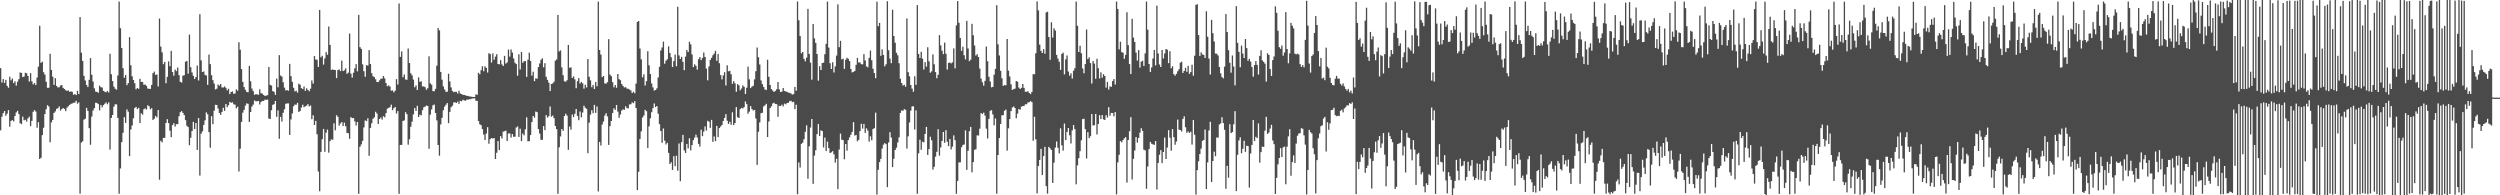 <svg xmlns="http://www.w3.org/2000/svg" width="1920" height="150"><path d="M0 52.328h1v47.779H0zM1 63.356h1v26.244H1zM2 60.707h1v26.184H2zM3 63.672h1v21.604H3zM4 61.353h1v27.526H4zM5 65.928h1v21.393H5zM6 67.386h1v17.217H6zM7 58.879h1v38.379H7zM8 61.719h1v31.180H8zM9 60.293h1v31.930H9zM10 63.801h1v29.425H10zM11 62.398h1v26.701H11zM12 65.673h1v20.684H12zM13 62.740h1v22.399H13zM14 60.778h1v26.841H14zM15 55.681h1v38.923H15zM16 55.960h1v39.390H16zM17 59.203h1v30.404H17zM18 58.752h1v33.621H18zM19 55.846h1v36.128H19zM20 56.303h1v37.078H20zM21 58.381h1v32.477H21zM22 62.603h1v27.013H22zM23 56.164h1v40.692H23zM24 62.481h1v30.323H24zM25 64.819h1v21.051H25zM26 63.816h1v20.749H26zM27 65.333h1v20.322H27zM28 59.536h1v38.572H28zM29 51.189h1v42.657H29zM30 19.746h1v102.348H30zM31 48.290h1v72.904H31zM32 47.383h1v56.413H32zM33 55.517h1v42.564H33zM34 57.366h1v30.216H34zM35 62.764h1v21.093H35zM36 67.412h1v13.386H36zM37 67.359h1v14.395H37zM38 41.317h1v67.927H38zM39 53.689h1v40.336H39zM40 58.886h1v33.220H40zM41 65.177h1v21.578H41zM42 60.034h1v25.539H42zM43 65.952h1v17.661H43zM44 67.196h1v15.919H44zM45 66.962h1v14.791H45zM46 65.692h1v19.271H46zM47 65.329h1v18.442H47zM48 67.485h1v15.475H48zM49 68.356h1v15.311H49zM50 69.313h1v16.046H50zM51 69.739h1v12.920H51zM52 69.519h1v12.089H52zM53 70.481h1v10.093H53zM54 70.196h1v9.590H54zM55 70.479h1v8.997H55zM56 72.771h1v6.121H56zM57 72.219h1v6.641H57zM58 73.004h1v4.418H58zM59 69.758h1v9.860H59zM60 72.237h1v6.424H60zM61 13.101h1v135.634H61zM62 40.464h1v69.015H62zM63 46.774h1v61.723H63zM64 58.257h1v33.627H64zM65 61.775h1v29.431H65zM66 65.214h1v17.611H66zM67 66.880h1v18.339H67zM68 61.289h1v37.139H68zM69 44.633h1v66.540H69zM70 57.454h1v32.083H70zM71 62.631h1v22.235H71zM72 67.858h1v15.183H72zM73 70.367h1v8.558H73zM74 70.548h1v8.511H74zM75 71.232h1v8.711H75zM76 65.762h1v19.019H76zM77 66.917h1v13.714H77zM78 67.323h1v15.133H78zM79 69.797h1v10.957H79zM80 70.453h1v9.212H80zM81 70.853h1v7.776H81zM82 69.864h1v10.191H82zM83 71.019h1v7.648H83zM84 41.288h1v73.618H84zM85 57.034h1v33.554H85zM86 62.237h1v26.075H86zM87 66.574h1v15.372H87zM88 68.153h1v11.929H88zM89 68.844h1v11.328H89zM90 57.940h1v32.596H90zM91 1.228h1v147.575H91zM92 21.676h1v107.695H92zM93 36.819h1v72.396H93zM94 52.356h1v49.635H94zM95 59.686h1v30.262H95zM96 57.640h1v36.793H96zM97 65.458h1v18.581H97zM98 63.859h1v21.927H98zM99 28.523h1v91.366H99zM100 50.115h1v49.356H100zM101 58.559h1v37.786H101zM102 61.508h1v29.321H102zM103 63.917h1v19.034H103zM104 68.577h1v13.515H104zM105 67.603h1v16.152H105zM106 68.249h1v14.575H106zM107 60.562h1v33.958H107zM108 62.851h1v24.119H108zM109 63.012h1v25.062H109zM110 65.091h1v18.806H110zM111 64.922h1v18.317H111zM112 65.932h1v18.188H112zM113 67.937h1v12.917H113zM114 68.247h1v13.403H114zM115 68.227h1v15.759H115zM116 65.250h1v17.854H116zM117 56.209h1v35.883H117zM118 55.007h1v36.123H118zM119 57.541h1v31.431H119zM120 57.180h1v32.994H120zM121 66.384h1v18.146H121zM122 14.224h1v123.795H122zM123 35.792h1v72.343H123zM124 40.166h1v69.175H124zM125 49.294h1v56.602H125zM126 47.527h1v58.359H126zM127 63.970h1v30.419H127zM128 59.040h1v32.519H128zM129 47.156h1v47.350H129zM130 50.863h1v49.481H130zM131 39.049h1v66.273H131zM132 55.316h1v40.777H132zM133 58.130h1v36.481H133zM134 53.444h1v43.783H134zM135 54.644h1v40.763H135zM136 51.876h1v43.442H136zM137 57.716h1v31.539H137zM138 62.843h1v23.314H138zM139 63.447h1v21.884H139zM140 58.155h1v28.526H140zM141 57.760h1v30.614H141zM142 47.418h1v44.849H142zM143 46.862h1v49.709H143zM144 56.592h1v41.002H144zM145 26.563h1v84.935H145zM146 51.656h1v54.099H146zM147 55.641h1v44.997H147zM148 58.216h1v35.389H148zM149 60.645h1v38.413H149zM150 59.131h1v35.312H150zM151 50.362h1v64.807H151zM152 61.818h1v28.842H152zM153 10.927h1v123.946H153zM154 46.389h1v56.266H154zM155 55.360h1v45.566H155zM156 54.829h1v41.047H156zM157 57.501h1v34.892H157zM158 58.013h1v28.284H158zM159 65.163h1v22.618H159zM160 41.945h1v59.550H160zM161 49.272h1v64.170H161zM162 57.728h1v31.487H162zM163 61.567h1v33.834H163zM164 64.160h1v20.893H164zM165 68.678h1v11.815H165zM166 68.096h1v12.531H166zM167 64.992h1v18.358H167zM168 65.811h1v20.902H168zM169 64.494h1v23.711H169zM170 67.105h1v18.851H170zM171 67.238h1v15.560H171zM172 66.411h1v18.747H172zM173 67.422h1v12.431H173zM174 69.366h1v12.960H174zM175 68.216h1v12.599H175zM176 72.236h1v6.000H176zM177 70.656h1v8.306H177zM178 70.203h1v8.342H178zM179 72.001h1v8.093H179zM180 71.853h1v8.556H180zM181 68.661h1v14.533H181zM182 69.675h1v12.316H182zM183 32.464h1v99.233H183zM184 38.212h1v75.979H184zM185 53.038h1v40.603H185zM186 62.899h1v23.637H186zM187 66.882h1v17.477H187zM188 68.986h1v12.108H188zM189 70.621h1v8.724H189zM190 70.808h1v8.977H190zM191 50.641h1v43.027H191zM192 62.390h1v23.634H192zM193 68.010h1v13.875H193zM194 70.013h1v10.297H194zM195 72.861h1v4.295H195zM196 72.296h1v5.517H196zM197 72.486h1v5.296H197zM198 72.813h1v4.766H198zM199 68.593h1v11.706H199zM200 71.562h1v6.812H200zM201 71.931h1v5.568H201zM202 72.931h1v4.632H202zM203 73.667h1v2.815H203zM204 73.426h1v3.255H204zM205 73.056h1v3.462H205zM206 51.442h1v39.617H206zM207 65.179h1v26.229H207zM208 65.683h1v18.999H208zM209 69.968h1v10.592H209zM210 70.501h1v9.499H210zM211 72.874h1v4.719H211zM212 60.346h1v29.364H212zM213 67.007h1v17.767H213zM214 42.317h1v64.292H214zM215 58.030h1v31.728H215zM216 58.764h1v34.585H216zM217 63.164h1v23.446H217zM218 67.272h1v16.652H218zM219 69.452h1v10.259H219zM220 69.165h1v10.256H220zM221 69.676h1v9.722H221zM222 49.067h1v54.553H222zM223 58.486h1v33.265H223zM224 62.834h1v24.294H224zM225 67.385h1v14.202H225zM226 70.184h1v10.163H226zM227 69.661h1v10.764H227zM228 71.098h1v7.889H228zM229 64.250h1v21.703H229zM230 65.096h1v20.179H230zM231 67.703h1v14.924H231zM232 68.428h1v12.027H232zM233 66.380h1v15.969H233zM234 69.764h1v11.897H234zM235 67.849h1v13.299H235zM236 69.071h1v10.906H236zM237 70.076h1v11.638H237zM238 68.094h1v12.927H238zM239 61.806h1v29.725H239zM240 64.222h1v24.286H240zM241 43.071h1v52.921H241zM242 45.734h1v47.104H242zM243 45.853h1v57.263H243zM244 51.394h1v80.336H244zM245 7.623h1v139.286H245zM246 44.025h1v72.666H246zM247 42.871h1v64.050H247zM248 49.623h1v49.417H248zM249 44.869h1v71.726H249zM250 40.043h1v61.849H250zM251 42.094h1v57.453H251zM252 20.389h1v96.876H252zM253 34.486h1v73.925H253zM254 53.728h1v53.265H254zM255 53.309h1v54.008H255zM256 53.724h1v40.999H256zM257 53.758h1v46.356H257zM258 59.979h1v28.541H258zM259 53.793h1v35.898H259zM260 53.296h1v43.192H260zM261 54.638h1v40.161H261zM262 46.547h1v47.207H262zM263 54.556h1v42.190H263zM264 53.985h1v40.208H264zM265 52.483h1v44.483H265zM266 56.660h1v45.381H266zM267 55.748h1v46.612H267zM268 25.755h1v80.797H268zM269 56.527h1v33.447H269zM270 59.573h1v31.267H270zM271 55.877h1v34.749H271zM272 52.517h1v40.654H272zM273 49.266h1v47.099H273zM274 54.766h1v38.906H274zM275 11.413h1v137.441H275zM276 36.264h1v76.485H276zM277 37.533h1v73.381H277zM278 49.409h1v58.754H278zM279 54.688h1v43.186H279zM280 58.980h1v33.473H280zM281 50.004h1v43.035H281zM282 50.375h1v40.428H282zM283 38.486h1v81.180H283zM284 49.089h1v49.169H284zM285 56.231h1v38.466H285zM286 58.562h1v32.679H286zM287 59.226h1v30.910H287zM288 60.881h1v24.941H288zM289 62.954h1v24.218H289zM290 63.042h1v32.135H290zM291 61.687h1v29.692H291zM292 60.473h1v29.780H292zM293 60.380h1v31.506H293zM294 58.372h1v30.942H294zM295 60.235h1v29.869H295zM296 63.802h1v23.091H296zM297 66.228h1v17.228H297zM298 65.572h1v17.270H298zM299 66.384h1v15.957H299zM300 69.633h1v10.755H300zM301 69.441h1v15.142H301zM302 70.917h1v12.191H302zM303 69.617h1v12.518H303zM304 60.779h1v26.436H304zM305 64.914h1v20.399H305zM306 2.642h1v146.234H306zM307 43.696h1v67.687H307zM308 39.487h1v71.751H308zM309 59.332h1v33.580H309zM310 57.223h1v35.174H310zM311 61.038h1v25.148H311zM312 61.307h1v26.374H312zM313 37.264h1v73.855H313zM314 48.371h1v58.570H314zM315 56.286h1v41.064H315zM316 57.857h1v35.560H316zM317 61.099h1v26.736H317zM318 67.005h1v15.988H318zM319 65.584h1v19.592H319zM320 69.133h1v12.136H320zM321 59.488h1v30.394H321zM322 62.801h1v25.283H322zM323 62.470h1v26.156H323zM324 66.416h1v18.257H324zM325 66.370h1v16.082H325zM326 66.961h1v14.939H326zM327 68.955h1v12.106H327zM328 67.782h1v13.554H328zM329 43.281h1v70.960H329zM330 64.059h1v23.997H330zM331 65.023h1v19.027H331zM332 69.917h1v10.972H332zM333 70.106h1v10.201H333zM334 68.273h1v18.487H334zM335 50.426h1v42.048H335zM336 21.565h1v89.774H336zM337 23.324h1v96.263H337zM338 55.221h1v40.307H338zM339 61.161h1v29.335H339zM340 66.362h1v18.303H340zM341 68.709h1v13.228H341zM342 70.429h1v9.987H342zM343 70.460h1v8.705H343zM344 56.618h1v37.942H344zM345 62.578h1v23.351H345zM346 67.131h1v15.183H346zM347 69.834h1v11.368H347zM348 70.793h1v7.879H348zM349 70.456h1v8.066H349zM350 70.525h1v8.569H350zM351 71.829h1v6.212H351zM352 69.675h1v10.101H352zM353 71.796h1v5.618H353zM354 72.234h1v5.616H354zM355 72.817h1v3.789H355zM356 72.975h1v4.144H356zM357 73.157h1v4.221H357zM358 73.658h1v2.901H358zM359 73.648h1v2.899H359zM360 74.096h1v2.039H360zM361 74.154h1v2.037H361zM362 74.351h1v1.347H362zM363 74.478h1v1.168H363zM364 74.466h1v1.000H364zM365 72.454h1v4.896H365zM366 72.792h1v4.663H366zM367 55.933h1v37.005H367zM368 57.031h1v38.477H368zM369 53.840h1v42.326H369zM370 50.887h1v48.309H370zM371 54.680h1v48.633H371zM372 50.934h1v56.510H372zM373 52.146h1v50.410H373zM374 55.688h1v42.009H374zM375 40.845h1v69.543H375zM376 41.592h1v65.315H376zM377 48.024h1v58.025H377zM378 41.026h1v65.355H378zM379 45.859h1v60.172H379zM380 43.450h1v78.647H380zM381 41.637h1v75.665H381zM382 49.175h1v59.170H382zM383 49.394h1v65.874H383zM384 46.207h1v58.367H384zM385 49.469h1v56.895H385zM386 50.699h1v50.421H386zM387 42.921h1v57.846H387zM388 48.827h1v51.497H388zM389 47.922h1v60.383H389zM390 38.106h1v64.444H390zM391 43.476h1v58.985H391zM392 38.006h1v67.593H392zM393 40.384h1v62.585H393zM394 44.904h1v60.114H394zM395 48.180h1v56.847H395zM396 49.189h1v48.775H396zM397 58.114h1v38.995H397zM398 41.673h1v63.493H398zM399 53.374h1v45.432H399zM400 39.894h1v68.482H400zM401 48.223h1v54.363H401zM402 47.014h1v56.935H402zM403 46.951h1v52.400H403zM404 59.015h1v31.081H404zM405 45.805h1v62.796H405zM406 40.469h1v67.906H406zM407 46.776h1v56.953H407zM408 58.037h1v35.697H408zM409 55.022h1v34.002H409zM410 62.306h1v28.077H410zM411 60.171h1v25.479H411zM412 60.404h1v25.713H412zM413 51.525h1v47.604H413zM414 48.737h1v53.883H414zM415 45.906h1v61.446H415zM416 44.757h1v62.597H416zM417 51.702h1v45.093H417zM418 48.518h1v51.423H418zM419 58.971h1v29.376H419zM420 61.331h1v28.992H420zM421 63.531h1v25.731H421zM422 69.948h1v11.816H422zM423 64.455h1v25.143H423zM424 64.045h1v24.753H424zM425 62.749h1v28.002H425zM426 46.661h1v50.031H426zM427 45.680h1v53.508H427zM428 11.473h1v137.382H428zM429 39.466h1v73.668H429zM430 38.708h1v66.110H430zM431 51.763h1v47.359H431zM432 57.740h1v42.752H432zM433 62.403h1v26.709H433zM434 62.788h1v24.574H434zM435 61.619h1v27.145H435zM436 34.492h1v80.545H436zM437 52.074h1v45.078H437zM438 51.706h1v47.884H438zM439 59.875h1v28.109H439zM440 58.695h1v31.284H440zM441 60.943h1v26.436H441zM442 67.754h1v15.937H442zM443 62.345h1v26.713H443zM444 59.985h1v32.353H444zM445 64.151h1v21.451H445zM446 62.855h1v27.274H446zM447 64.022h1v22.424H447zM448 68.119h1v13.040H448zM449 65.054h1v17.665H449zM450 67.184h1v16.429H450zM451 45.385h1v72.285H451zM452 58.929h1v35.271H452zM453 61.677h1v26.369H453zM454 66.945h1v17.718H454zM455 65.173h1v21.741H455zM456 68.358h1v12.161H456zM457 62.969h1v23.692H457zM458 66.246h1v15.504H458zM459 1.237h1v145.786H459zM460 38.399h1v70.581H460zM461 41.946h1v69.801H461zM462 59.216h1v36.406H462zM463 58.361h1v35.002H463zM464 64.064h1v24.658H464zM465 64.260h1v22.672H465zM466 63.084h1v26.325H466zM467 30.053h1v81.263H467zM468 57.284h1v39.614H468zM469 58.544h1v34.395H469zM470 63.084h1v23.733H470zM471 67.048h1v16.168H471zM472 65.263h1v19.105H472zM473 67.401h1v13.240H473zM474 56.835h1v28.885H474zM475 60.769h1v29.762H475zM476 61.593h1v26.354H476zM477 64.509h1v20.359H477zM478 66.007h1v17.972H478zM479 67.148h1v17.194H479zM480 66.940h1v14.717H480zM481 67.988h1v15.052H481zM482 68.193h1v15.015H482zM483 68.741h1v11.483H483zM484 69.455h1v10.619H484zM485 71.488h1v7.100H485zM486 70.396h1v8.853H486zM487 71.640h1v6.055H487zM488 64.183h1v18.818H488zM489 16.796h1v129.190H489zM490 16.131h1v115.832H490zM491 37.217h1v69.552H491zM492 45.608h1v55.322H492zM493 59.392h1v30.852H493zM494 57.087h1v31.661H494zM495 65.707h1v18.673H495zM496 62.339h1v23.048H496zM497 39.353h1v74.268H497zM498 50.150h1v46.888H498zM499 56.869h1v33.997H499zM500 64.030h1v22.187H500zM501 67.144h1v15.972H501zM502 69.598h1v9.861H502zM503 69.111h1v13.155H503zM504 67.841h1v13.579H504zM505 59.475h1v27.894H505zM506 51.356h1v44.031H506zM507 38.779h1v61.863H507zM508 36.463h1v73.196H508zM509 31.937h1v66.720H509zM510 48.964h1v59.093H510zM511 46.591h1v64.380H511zM512 45.527h1v64.148H512zM513 35.570h1v81.825H513zM514 40.738h1v85.280H514zM515 44.048h1v80.616H515zM516 51.478h1v79.038H516zM517 46.935h1v72.999H517zM518 41.919h1v85.743H518zM519 50.870h1v68.731H519zM520 5.169h1v125.919H520zM521 42.521h1v67.667H521zM522 45.255h1v93.881H522zM523 43.623h1v65.567H523zM524 47.454h1v56.104H524zM525 53.918h1v61.561H525zM526 43.492h1v73.949H526zM527 38.451h1v72.087H527zM528 40.011h1v73.966H528zM529 32.024h1v74.144H529zM530 34.055h1v81.441H530zM531 41.837h1v69.595H531zM532 51.548h1v56.075H532zM533 49.409h1v56.281H533zM534 50.519h1v52.886H534zM535 53.449h1v52.136H535zM536 45.464h1v65.001H536zM537 43.824h1v68.751H537zM538 46.189h1v53.444H538zM539 44.584h1v59.989H539zM540 40.361h1v60.755H540zM541 43.747h1v53.367H541zM542 52.687h1v47.587H542zM543 61.714h1v31.043H543zM544 51.062h1v42.436H544zM545 46.027h1v52.152H545zM546 44.451h1v47.598H546zM547 42.449h1v66.514H547zM548 41.094h1v63.692H548zM549 38.996h1v69.387H549zM550 46.680h1v49.972H550zM551 41.498h1v63.796H551zM552 48.522h1v49.811H552zM553 57.692h1v39.464H553zM554 60.985h1v34.959H554zM555 57.891h1v34.987H555zM556 55.449h1v35.129H556zM557 65.615h1v22.077H557zM558 50.123h1v42.619H558zM559 54.762h1v40.402H559zM560 54.367h1v39.157H560zM561 57.055h1v38.804H561zM562 64.371h1v21.889H562zM563 62.324h1v33.757H563zM564 63.974h1v30.494H564zM565 70.466h1v11.830H565zM566 64.610h1v25.400H566zM567 65.537h1v25.074H567zM568 69.391h1v14.455H568zM569 67.980h1v14.879H569zM570 65.598h1v17.683H570zM571 66.664h1v15.622H571zM572 72.175h1v5.730H572zM573 67.381h1v12.599H573zM574 51.171h1v36.188H574zM575 60.932h1v24.783H575zM576 67.620h1v13.902H576zM577 66.508h1v17.276H577zM578 65.874h1v19.013H578zM579 60.923h1v23.511H579zM580 54.697h1v36.335H580zM581 36.521h1v90.094H581zM582 43.918h1v57.293H582zM583 49.531h1v44.474H583zM584 61.770h1v25.190H584zM585 64.558h1v22.079H585zM586 66.733h1v15.056H586zM587 68.657h1v12.225H587zM588 69.189h1v10.505H588zM589 45.892h1v59.331H589zM590 59.001h1v34.316H590zM591 65.300h1v17.703H591zM592 68.424h1v13.180H592zM593 69.638h1v9.806H593zM594 70.586h1v8.314H594zM595 69.784h1v10.082H595zM596 68.577h1v11.394H596zM597 62.987h1v26.703H597zM598 68.595h1v12.663H598zM599 70.638h1v10.818H599zM600 70.279h1v10.089H600zM601 67.598h1v14.043H601zM602 69.814h1v9.765H602zM603 70.249h1v9.882H603zM604 70.531h1v8.593H604zM605 71.188h1v7.755H605zM606 71.316h1v6.338H606zM607 71.845h1v5.585H607zM608 72.652h1v5.858H608zM609 72.298h1v5.887H609zM610 66.773h1v17.065H610zM611 69.700h1v10.711H611zM612 1.120h1v148.067H612zM613 15.557h1v109.226H613zM614 27.720h1v100.923H614zM615 40.974h1v69.527H615zM616 39.911h1v69.646H616zM617 45.201h1v61.689H617zM618 47.095h1v54.127H618zM619 44.301h1v52.022H619zM620 6.791h1v130.493H620zM621 41.403h1v70.968H621zM622 48.102h1v49.825H622zM623 61.167h1v30.216H623zM624 18.367h1v122.831H624zM625 29.511h1v89.976H625zM626 32.917h1v82.470H626zM627 41.479h1v61.524H627zM628 61.937h1v33.234H628zM629 50.853h1v53.634H629zM630 53.757h1v46.386H630zM631 48.392h1v52.290H631zM632 48.095h1v65.150H632zM633 41.639h1v64.031H633zM634 33.676h1v82.349H634zM635 1.222h1v107.577H635zM636 36.535h1v77.224H636zM637 48.549h1v68.951H637zM638 52.975h1v64.015H638zM639 47.839h1v68.212H639zM640 55.668h1v62.881H640zM641 51.000h1v73.884H641zM642 42.696h1v79.194H642zM643 3.389h1v141.872H643zM644 36.252h1v78.590H644zM645 31.348h1v71.277H645zM646 45.548h1v61.759H646zM647 45.050h1v62.556H647zM648 52.912h1v69.427H648zM649 45.862h1v64.723H649zM650 44.339h1v71.374H650zM651 45.184h1v62.407H651zM652 46.880h1v58.661H652zM653 52.939h1v50.555H653zM654 55.623h1v45.650H654zM655 55.213h1v38.584H655zM656 54.487h1v49.665H656zM657 49.767h1v53.851H657zM658 44.436h1v64.078H658zM659 47.970h1v59.431H659zM660 47.982h1v52.733H660zM661 49.298h1v45.790H661zM662 49.417h1v49.346H662zM663 41.566h1v53.578H663zM664 46.437h1v55.623H664zM665 51.000h1v47.621H665zM666 51.687h1v48.634H666zM667 44.458h1v64.363H667zM668 38.800h1v65.899H668zM669 46.211h1v61.536H669zM670 52.789h1v46.340H670zM671 56.136h1v42.267H671zM672 60.064h1v26.451H672zM673 1.275h1v148.141H673zM674 20.110h1v110.272H674zM675 17.623h1v106.882H675zM676 42.857h1v79.157H676zM677 37.932h1v76.181H677zM678 42.174h1v68.913H678zM679 50.937h1v58.933H679zM680 49.362h1v61.309H680zM681 0.980h1v142.756H681zM682 38.601h1v70.797H682zM683 44.996h1v56.522H683zM684 48.550h1v57.103H684zM685 7.501h1v120.866H685zM686 27.660h1v94.295H686zM687 32.823h1v82.361H687zM688 40.546h1v72.871H688zM689 42.447h1v66.962H689zM690 48.603h1v56.882H690zM691 60.446h1v26.296H691zM692 63.724h1v21.081H692zM693 65.685h1v19.453H693zM694 65.140h1v18.625H694zM695 66.636h1v17.694H695zM696 14.187h1v99.895H696zM697 55.432h1v49.256H697zM698 58.623h1v35.419H698zM699 65.257h1v19.734H699zM700 68.039h1v13.677H700zM701 70.453h1v11.204H701zM702 58.578h1v40.928H702zM703 65.104h1v19.677H703zM704 3.882h1v144.950H704zM705 41.418h1v76.412H705zM706 44.554h1v62.776H706zM707 39.758h1v75.235H707zM708 45.099h1v63.731H708zM709 53.375h1v55.987H709zM710 47.733h1v55.175H710zM711 51.184h1v46.294H711zM712 36.298h1v82.710H712zM713 47.102h1v67.385H713zM714 55.809h1v49.197H714zM715 54.828h1v52.874H715zM716 41.776h1v88.501H716zM717 49.338h1v78.761H717zM718 55.346h1v64.993H718zM719 60.093h1v56.470H719zM720 57.411h1v41.833H720zM721 26.966h1v92.541H721zM722 34.879h1v78.390H722zM723 38.891h1v69.343H723zM724 41.576h1v59.780H724zM725 32.696h1v76.996H725zM726 41.259h1v58.733H726zM727 53.409h1v55.434H727zM728 48.399h1v63.855H728zM729 47.955h1v58.749H729zM730 48.692h1v66.059H730zM731 47.893h1v64.716H731zM732 37.147h1v66.808H732zM733 52.480h1v55.188H733zM734 19.489h1v129.334H734zM735 0.837h1v138.131H735zM736 17.495h1v107.247H736zM737 29.154h1v95.529H737zM738 39.004h1v74.101H738zM739 35.854h1v75.548H739zM740 42.430h1v68.462H740zM741 45.612h1v54.529H741zM742 16.029h1v114.419H742zM743 37.197h1v78.569H743zM744 46.945h1v53.889H744zM745 45.815h1v51.658H745zM746 18.267h1v114.107H746zM747 27.060h1v97.385H747zM748 34.957h1v80.098H748zM749 42.659h1v71.935H749zM750 41.610h1v62.345H750zM751 43.764h1v60.312H751zM752 52.701h1v46.127H752zM753 60.378h1v26.445H753zM754 63.195h1v24.396H754zM755 65.776h1v20.712H755zM756 62.090h1v26.676H756zM757 35.741h1v63.085H757zM758 47.023h1v59.303H758zM759 58.916h1v32.362H759zM760 62.588h1v22.487H760zM761 67.048h1v17.511H761zM762 66.721h1v21.143H762zM763 57.336h1v38.957H763zM764 52.913h1v38.080H764zM765 3.993h1v144.776H765zM766 33.980h1v85.056H766zM767 42.614h1v63.432H767zM768 54.361h1v40.805H768zM769 60.124h1v28.387H769zM770 65.962h1v22.495H770zM771 65.308h1v19.801H771zM772 65.549h1v18.627H772zM773 29.967h1v85.741H773zM774 54.279h1v44.260H774zM775 58.726h1v32.742H775zM776 64.767h1v20.594H776zM777 69.063h1v13.533H777zM778 68.447h1v13.328H778zM779 68.050h1v14.916H779zM780 62.207h1v28.610H780zM781 62.765h1v24.490H781zM782 67.216h1v16.530H782zM783 68.328h1v15.959H783zM784 67.463h1v14.480H784zM785 64.512h1v17.003H785zM786 67.469h1v13.909H786zM787 70.485h1v9.603H787zM788 70.447h1v9.655H788zM789 70.047h1v8.659H789zM790 71.410h1v7.067H790zM791 72.218h1v5.435H791zM792 70.536h1v7.923H792zM793 56.981h1v51.094H793zM794 56.971h1v32.735H794zM795 40.906h1v66.173H795zM796 1.060h1v147.483H796zM797 7.971h1v119.519H797zM798 34.265h1v88.585H798zM799 39.077h1v75.257H799zM800 40.712h1v93.724H800zM801 37.753h1v82.135H801zM802 41.285h1v71.522H802zM803 9.523h1v133.410H803zM804 9.037h1v139.692H804zM805 28.387h1v84.405H805zM806 45.914h1v68.012H806zM807 17.114h1v98.081H807zM808 28.851h1v111.625H808zM809 21.745h1v103.135H809zM810 23.426h1v89.907H810zM811 42.153h1v66.478H811zM812 44.986h1v68.500H812zM813 47.462h1v70.329H813zM814 53.671h1v44.866H814zM815 41.421h1v70.225H815zM816 40.455h1v75.279H816zM817 57.079h1v37.794H817zM818 45.559h1v62.059H818zM819 42.613h1v58.721H819zM820 54.946h1v43.359H820zM821 58.108h1v45.770H821zM822 56.300h1v53.875H822zM823 60.319h1v39.803H823zM824 54.268h1v41.779H824zM825 52.399h1v46.787H825zM826 1.179h1v140.371H826zM827 19.810h1v107.212H827zM828 39.916h1v81.596H828zM829 35.111h1v81.034H829zM830 40.886h1v66.914H830zM831 52.565h1v38.945H831zM832 56.282h1v34.896H832zM833 49.224h1v49.969H833zM834 22.695h1v99.014H834zM835 45.399h1v56.154H835zM836 44.048h1v62.058H836zM837 48.434h1v56.216H837zM838 64.154h1v23.444H838zM839 46.915h1v49.458H839zM840 48.855h1v47.294H840zM841 60.531h1v26.950H841zM842 45.179h1v58.100H842zM843 52.391h1v42.893H843zM844 60.279h1v28.198H844zM845 55.527h1v35.898H845zM846 59.703h1v28.641H846zM847 56.971h1v34.697H847zM848 58.375h1v33.778H848zM849 67.303h1v21.177H849zM850 62.928h1v27.335H850zM851 68.812h1v13.543H851zM852 66.284h1v22.632H852zM853 66.649h1v20.092H853zM854 62.281h1v24.528H854zM855 60.709h1v28.638H855zM856 64.896h1v21.187H856zM857 1.179h1v148.123H857zM858 6.864h1v117.839H858zM859 37.923h1v80.953H859zM860 32.062h1v76.258H860zM861 40.017h1v69.301H861zM862 40.523h1v67.052H862zM863 45.149h1v61.097H863zM864 42.114h1v63.192H864zM865 9.443h1v130.774H865zM866 34.659h1v72.840H866zM867 49.213h1v51.623H867zM868 56.766h1v33.179H868zM869 14.475h1v123.380H869zM870 28.897h1v93.075H870zM871 32.234h1v83.363H871zM872 40.395h1v64.849H872zM873 46.566h1v62.959H873zM874 38.436h1v67.541H874zM875 51.941h1v49.946H875zM876 47.380h1v51.073H876zM877 46.591h1v53.945H877zM878 50.652h1v64.273H878zM879 41.027h1v74.457H879zM880 1.198h1v143.770H880zM881 22.809h1v105.104H881zM882 49.111h1v65.448H882zM883 55.246h1v53.784H883zM884 51.759h1v58.644H884zM885 44.925h1v65.975H885zM886 38.355h1v72.926H886zM887 50.203h1v58.156H887zM888 4.354h1v141.226H888zM889 41.047h1v84.072H889zM890 49.514h1v69.310H890zM891 51.443h1v63.855H891zM892 38.403h1v86.879H892zM893 44.887h1v71.863H893zM894 41.059h1v64.600H894zM895 37.639h1v84.498H895zM896 38.218h1v75.089H896zM897 48.492h1v51.501H897zM898 39.345h1v66.366H898zM899 52.418h1v63.284H899zM900 50.897h1v48.217H900zM901 56.997h1v48.334H901zM902 58.127h1v53.047H902zM903 56.690h1v52.022H903zM904 54.751h1v37.082H904zM905 53.160h1v46.450H905zM906 48.114h1v51.753H906zM907 47.424h1v53.531H907zM908 56.024h1v35.315H908zM909 54.436h1v34.914H909zM910 52.091h1v45.671H910zM911 55.151h1v46.838H911zM912 50.573h1v50.411H912zM913 56.708h1v45.360H913zM914 55.336h1v45.849H914zM915 49.701h1v61.329H915zM916 58.188h1v34.003H916zM917 42.780h1v60.719H917zM918 3.740h1v145.693H918zM919 3.206h1v127.458H919zM920 26.911h1v96.999H920zM921 43.036h1v75.228H921zM922 40.260h1v73.865H922zM923 41.767h1v66.443H923zM924 42.221h1v65.244H924zM925 44.486h1v54.971H925zM926 8.658h1v136.545H926zM927 28.226h1v96.518H927zM928 44.969h1v55.241H928zM929 57.222h1v36.340H929zM930 15.255h1v124.546H930zM931 25.514h1v98.110H931zM932 31.847h1v84.616H932zM933 41.095h1v78.860H933zM934 41.307h1v64.277H934zM935 42.595h1v63.157H935zM936 51.430h1v44.168H936zM937 56.343h1v38.461H937zM938 59.204h1v30.866H938zM939 60.149h1v34.386H939zM940 51.152h1v48.528H940zM941 10.814h1v134.209H941zM942 24.649h1v102.749H942zM943 38.543h1v97.931H943zM944 48.179h1v47.190H944zM945 55.784h1v46.461H945zM946 42.594h1v58.853H946zM947 51.114h1v44.342H947zM948 65.528h1v19.867H948zM949 4.730h1v142.047H949zM950 32.937h1v85.945H950zM951 39.833h1v68.026H951zM952 51.585h1v53.904H952zM953 35.030h1v82.618H953zM954 41.182h1v73.097H954zM955 44.530h1v63.595H955zM956 29.960h1v86.687H956zM957 36.940h1v74.980H957zM958 46.670h1v65.584H958zM959 45.164h1v98.898H959zM960 47.325h1v70.580H960zM961 51.496h1v59.819H961zM962 58.862h1v33.295H962zM963 49.966h1v58.390H963zM964 46.944h1v58.098H964zM965 49.809h1v56.275H965zM966 57.215h1v37.533H966zM967 42.954h1v81.963H967zM968 38.606h1v78.207H968zM969 46.388h1v66.222H969zM970 47.442h1v65.416H970zM971 48.846h1v51.529H971zM972 62.657h1v27.056H972zM973 40.973h1v61.911H973zM974 42.185h1v59.634H974zM975 53.063h1v45.696H975zM976 58.309h1v37.554H976zM977 46.113h1v61.774H977zM978 43.365h1v67.401H978zM979 4.871h1v144.113H979zM980 9.840h1v126.738H980zM981 23.539h1v102.605H981zM982 36.243h1v85.113H982zM983 37.478h1v76.355H983zM984 34.943h1v85.702H984zM985 42.769h1v70.390H985zM986 40.294h1v72.223H986zM987 9.314h1v132.212H987zM988 37.642h1v75.027H988zM989 48.589h1v56.152H989zM990 41.013h1v58.198H990zM991 17.574h1v117.381H991zM992 19.785h1v104.667H992zM993 21.833h1v97.538H993zM994 41.196h1v83.980H994zM995 41.747h1v68.514H995zM996 41.191h1v63.049H996zM997 41.857h1v60.678H997zM998 49.244h1v53.000H998zM999 51.397h1v47.045H999zM1000 49.966h1v48.978H1000zM1001 51.735h1v52.251H1001zM1002 30.599h1v80.487H1002zM1003 0.632h1v148.704H1003zM1004 19.640h1v110.850H1004zM1005 48.793h1v50.872H1005zM1006 55.759h1v45.795H1006zM1007 43.067h1v59.476H1007zM1008 41.811h1v72.053H1008zM1009 25.309h1v93.146H1009zM1010 12.325h1v136.276H1010zM1011 19.188h1v103.801H1011zM1012 39.230h1v66.998H1012zM1013 50.924h1v51.612H1013zM1014 44.503h1v52.394H1014zM1015 60.313h1v35.919H1015zM1016 59.659h1v31.421H1016zM1017 61.592h1v28.184H1017zM1018 36.586h1v79.814H1018zM1019 51.244h1v42.650H1019zM1020 52.543h1v47.155H1020zM1021 59.769h1v35.004H1021zM1022 63.727h1v20.797H1022zM1023 65.271h1v19.059H1023zM1024 65.549h1v17.169H1024zM1025 60.430h1v28.064H1025zM1026 58.251h1v30.981H1026zM1027 60.349h1v28.557H1027zM1028 60.403h1v28.741H1028zM1029 64.343h1v20.787H1029zM1030 65.713h1v18.530H1030zM1031 64.043h1v22.280H1031zM1032 66.376h1v16.904H1032zM1033 68.323h1v13.955H1033zM1034 69.626h1v11.221H1034zM1035 68.312h1v12.691H1035zM1036 70.915h1v8.285H1036zM1037 69.593h1v10.260H1037zM1038 71.789h1v6.738H1038zM1039 59.527h1v31.883H1039zM1040 67.175h1v16.106H1040zM1041 1.451h1v147.640H1041zM1042 17.612h1v106.660H1042zM1043 30.726h1v99.174H1043zM1044 29.455h1v94.907H1044zM1045 35.866h1v82.773H1045zM1046 33.476h1v87.299H1046zM1047 39.892h1v73.878H1047zM1048 15.801h1v116.945H1048zM1049 5.932h1v123.121H1049zM1050 43.606h1v83.570H1050zM1051 46.750h1v66.875H1051zM1052 24.509h1v97.247H1052zM1053 30.203h1v114.571H1053zM1054 27.873h1v95.734H1054zM1055 41.644h1v75.313H1055zM1056 46.246h1v62.513H1056zM1057 39.608h1v77.685H1057zM1058 36.445h1v71.301H1058zM1059 58.680h1v45.809H1059zM1060 42.332h1v71.189H1060zM1061 43.135h1v67.048H1061zM1062 56.434h1v45.777H1062zM1063 41.635h1v77.111H1063zM1064 1.771h1v141.312H1064zM1065 21.366h1v106.317H1065zM1066 52.292h1v49.472H1066zM1067 43.449h1v61.090H1067zM1068 38.389h1v68.363H1068zM1069 41.541h1v67.688H1069zM1070 25.198h1v98.157H1070zM1071 1.269h1v143.896H1071zM1072 17.980h1v125.484H1072zM1073 29.212h1v81.423H1073zM1074 35.150h1v74.957H1074zM1075 33.281h1v76.276H1075zM1076 52.323h1v47.665H1076zM1077 43.963h1v75.419H1077zM1078 40.224h1v72.198H1078zM1079 23.237h1v109.196H1079zM1080 47.851h1v54.171H1080zM1081 36.340h1v69.229H1081zM1082 37.357h1v68.715H1082zM1083 38.863h1v75.863H1083zM1084 27.065h1v96.057H1084zM1085 41.128h1v66.515H1085zM1086 1.018h1v113.911H1086zM1087 21.827h1v120.151H1087zM1088 27.221h1v91.268H1088zM1089 35.531h1v81.872H1089zM1090 1.615h1v126.028H1090zM1091 15.472h1v118.430H1091zM1092 17.398h1v114.883H1092zM1093 20.143h1v123.022H1093zM1094 1.417h1v146.292H1094zM1095 1.429h1v139.337H1095zM1096 11.003h1v131.099H1096zM1097 3.991h1v129.912H1097zM1098 3.671h1v131.137H1098zM1099 61.857h1v20.740H1099zM1100 55.607h1v36.740H1100zM1101 62.625h1v22.146H1101zM1102 6.449h1v142.499H1102zM1103 18.105h1v102.253H1103zM1104 31.935h1v94.705H1104zM1105 34.384h1v76.341H1105zM1106 18.064h1v106.205H1106zM1107 33.989h1v90.737H1107zM1108 30.706h1v101.080H1108zM1109 16.182h1v102.975H1109zM1110 20.478h1v118.106H1110zM1111 18.834h1v129.673H1111zM1112 32.190h1v100.074H1112zM1113 31.894h1v103.504H1113zM1114 23.090h1v115.061H1114zM1115 25.402h1v124.742H1115zM1116 20.022h1v124.598H1116zM1117 22.776h1v116.154H1117zM1118 12.481h1v110.310H1118zM1119 40.962h1v90.195H1119zM1120 39.467h1v98.983H1120zM1121 24.973h1v96.881H1121zM1122 31.367h1v96.302H1122zM1123 41.356h1v85.722H1123zM1124 38.710h1v85.014H1124zM1125 7.493h1v131.164H1125zM1126 5.607h1v130.290H1126zM1127 35.841h1v88.387H1127zM1128 34.908h1v96.375H1128zM1129 24.978h1v102.306H1129zM1130 32.880h1v90.072H1130zM1131 25.147h1v110.478H1131zM1132 28.781h1v109.517H1132zM1133 3.482h1v133.311H1133zM1134 25.500h1v99.987H1134zM1135 27.547h1v110.462H1135zM1136 29.841h1v96.111H1136zM1137 6.114h1v131.932H1137zM1138 20.109h1v111.020H1138zM1139 27.074h1v96.161H1139zM1140 1.178h1v137.729H1140zM1141 19.047h1v112.400H1141zM1142 26.429h1v96.615H1142zM1143 32.026h1v87.795H1143zM1144 10.822h1v127.430H1144zM1145 11.155h1v120.653H1145zM1146 33.994h1v82.273H1146zM1147 28.795h1v96.546H1147zM1148 32.784h1v87.003H1148zM1149 38.794h1v66.267H1149zM1150 42.381h1v63.902H1150zM1151 33.913h1v73.633H1151zM1152 33.207h1v80.514H1152zM1153 45.730h1v52.982H1153zM1154 51.841h1v47.812H1154zM1155 44.908h1v53.056H1155zM1156 23.843h1v103.582H1156zM1157 56.213h1v41.316H1157zM1158 58.642h1v33.616H1158zM1159 5.401h1v109.779H1159zM1160 30.581h1v76.270H1160zM1161 32.129h1v97.339H1161zM1162 30.672h1v91.455H1162zM1163 1.087h1v141.394H1163zM1164 18.979h1v100.092H1164zM1165 33.743h1v92.370H1165zM1166 26.965h1v90.710H1166zM1167 30.864h1v91.759H1167zM1168 33.803h1v102.869H1168zM1169 44.614h1v90.266H1169zM1170 43.605h1v94.525H1170zM1171 1.171h1v146.213H1171zM1172 23.911h1v110.150H1172zM1173 19.748h1v102.510H1173zM1174 26.975h1v92.860H1174zM1175 23.786h1v113.894H1175zM1176 27.460h1v112.543H1176zM1177 28.553h1v118.932H1177zM1178 42.254h1v100.391H1178zM1179 25.499h1v122.442H1179zM1180 35.203h1v96.147H1180zM1181 34.610h1v95.889H1181zM1182 35.158h1v111.649H1182zM1183 33.303h1v85.303H1183zM1184 34.915h1v109.235H1184zM1185 31.753h1v97.521H1185zM1186 1.501h1v136.039H1186zM1187 8.667h1v126.610H1187zM1188 34.110h1v102.180H1188zM1189 42.930h1v83.844H1189zM1190 31.960h1v93.696H1190zM1191 28.697h1v95.151H1191zM1192 22.932h1v106.752H1192zM1193 29.809h1v101.913H1193zM1194 8.896h1v118.292H1194zM1195 15.482h1v130.848H1195zM1196 22.742h1v100.855H1196zM1197 33.274h1v92.093H1197zM1198 10.265h1v119.572H1198zM1199 27.385h1v103.526H1199zM1200 30.176h1v88.888H1200zM1201 12.717h1v113.480H1201zM1202 16.980h1v106.156H1202zM1203 30.674h1v97.153H1203zM1204 24.386h1v98.209H1204zM1205 23.418h1v109.260H1205zM1206 10.401h1v130.896H1206zM1207 15.291h1v114.244H1207zM1208 17.548h1v111.851H1208zM1209 18.405h1v101.288H1209zM1210 44.572h1v58.244H1210zM1211 40.690h1v69.559H1211zM1212 30.031h1v86.114H1212zM1213 24.217h1v116.964H1213zM1214 30.362h1v79.625H1214zM1215 43.468h1v65.834H1215zM1216 49.187h1v51.373H1216zM1217 31.753h1v93.594H1217zM1218 38.008h1v68.221H1218zM1219 49.778h1v55.646H1219zM1220 36.496h1v82.074H1220zM1221 33.281h1v77.997H1221zM1222 38.904h1v70.533H1222zM1223 17.628h1v107.279H1223zM1224 1.370h1v147.379H1224zM1225 12.821h1v126.097H1225zM1226 20.227h1v111.721H1226zM1227 29.521h1v96.075H1227zM1228 32.884h1v90.589H1228zM1229 29.281h1v90.044H1229zM1230 25.657h1v88.688H1230zM1231 17.791h1v106.804H1231zM1232 2.627h1v138.406H1232zM1233 18.174h1v130.548H1233zM1234 36.608h1v104.418H1234zM1235 45.013h1v102.835H1235zM1236 23.756h1v125.426H1236zM1237 24.140h1v123.383H1237zM1238 39.582h1v109.001H1238zM1239 29.132h1v117.897H1239zM1240 11.582h1v135.003H1240zM1241 34.329h1v104.990H1241zM1242 42.033h1v95.774H1242zM1243 30.666h1v110.930H1243zM1244 16.448h1v105.385H1244zM1245 19.305h1v110.353H1245zM1246 19.646h1v108.433H1246zM1247 35.426h1v90.471H1247zM1248 1.998h1v146.497H1248zM1249 30.879h1v109.612H1249zM1250 33.166h1v85.085H1250zM1251 1.621h1v142.045H1251zM1252 14.071h1v104.327H1252zM1253 19.732h1v108.634H1253zM1254 17.821h1v113.814H1254zM1255 25.296h1v123.478H1255zM1256 5.783h1v136.029H1256zM1257 30.682h1v102.025H1257zM1258 30.043h1v102.707H1258zM1259 15.755h1v131.079H1259zM1260 15.557h1v120.484H1260zM1261 32.363h1v90.331H1261zM1262 32.211h1v96.528H1262zM1263 15.761h1v117.930H1263zM1264 24.670h1v96.933H1264zM1265 25.677h1v88.876H1265zM1266 21.102h1v93.939H1266zM1267 23.581h1v118.918H1267zM1268 19.930h1v106.550H1268zM1269 17.050h1v96.533H1269zM1270 14.003h1v103.230H1270zM1271 36.850h1v82.810H1271zM1272 30.039h1v78.681H1272zM1273 37.550h1v79.953H1273zM1274 20.069h1v107.452H1274zM1275 33.654h1v78.838H1275zM1276 40.214h1v80.847H1276zM1277 50.299h1v59.543H1277zM1278 21.866h1v97.903H1278zM1279 49.869h1v55.665H1279zM1280 42.010h1v66.852H1280zM1281 37.916h1v78.196H1281zM1282 9.918h1v115.884H1282zM1283 31.261h1v84.356H1283zM1284 24.255h1v98.320H1284zM1285 28.380h1v101.907H1285zM1286 1.026h1v135.220H1286zM1287 23.213h1v114.160H1287zM1288 32.076h1v99.766H1288zM1289 24.948h1v98.402H1289zM1290 25.397h1v92.770H1290zM1291 36.195h1v95.392H1291zM1292 36.322h1v96.474H1292zM1293 1.219h1v137.081H1293zM1294 6.251h1v142.076H1294zM1295 20.110h1v107.934H1295zM1296 33.030h1v102.736H1296zM1297 32.189h1v109.041H1297zM1298 23.653h1v98.964H1298zM1299 24.334h1v104.240H1299zM1300 35.924h1v105.464H1300zM1301 30.007h1v114.462H1301zM1302 41.998h1v92.433H1302zM1303 40.323h1v96.911H1303zM1304 37.007h1v97.609H1304zM1305 11.931h1v136.768H1305zM1306 34.921h1v102.222H1306zM1307 44.215h1v80.463H1307zM1308 32.415h1v85.513H1308zM1309 5.098h1v143.413H1309zM1310 17.975h1v113.587H1310zM1311 41.687h1v85.342H1311zM1312 19.459h1v101.966H1312zM1313 29.956h1v89.891H1313zM1314 30.697h1v79.955H1314zM1315 16.104h1v100.613H1315zM1316 18.452h1v109.217H1316zM1317 25.834h1v118.137H1317zM1318 30.303h1v105.722H1318zM1319 37.503h1v91.934H1319zM1320 17.541h1v111.551H1320zM1321 19.397h1v107.961H1321zM1322 34.626h1v84.588H1322zM1323 22.915h1v90.775H1323zM1324 20.782h1v103.275H1324zM1325 19.220h1v100.817H1325zM1326 35.043h1v86.107H1326zM1327 30.842h1v86.741H1327zM1328 15.304h1v117.037H1328zM1329 19.171h1v115.746H1329zM1330 38.778h1v83.270H1330zM1331 7.346h1v101.483H1331zM1332 34.284h1v103.490H1332zM1333 39.372h1v68.824H1333zM1334 52.016h1v58.909H1334zM1335 17.910h1v108.997H1335zM1336 34.257h1v67.143H1336zM1337 45.107h1v60.874H1337zM1338 37.855h1v66.550H1338zM1339 13.684h1v110.656H1339zM1340 33.787h1v79.570H1340zM1341 46.935h1v54.576H1341zM1342 41.096h1v72.934H1342zM1343 34.506h1v86.533H1343zM1344 41.597h1v69.877H1344zM1345 32.915h1v96.521H1345zM1346 30.800h1v102.872H1346zM1347 7.031h1v133.981H1347zM1348 1.174h1v126.223H1348zM1349 32.292h1v94.278H1349zM1350 37.366h1v86.167H1350zM1351 35.285h1v87.726H1351zM1352 23.170h1v89.354H1352zM1353 31.917h1v92.495H1353zM1354 41.101h1v88.768H1354zM1355 1.302h1v147.729H1355zM1356 42.664h1v107.534H1356zM1357 48.231h1v88.640H1357zM1358 22.268h1v117.381H1358zM1359 12.805h1v132.093H1359zM1360 31.735h1v107.360H1360zM1361 32.671h1v99.163H1361zM1362 15.585h1v116.350H1362zM1363 21.629h1v103.100H1363zM1364 27.703h1v92.508H1364zM1365 42.781h1v92.829H1365zM1366 23.506h1v125.395H1366zM1367 42.888h1v85.077H1367zM1368 41.530h1v74.107H1368zM1369 42.341h1v87.927H1369zM1370 7.771h1v136.668H1370zM1371 15.692h1v124.679H1371zM1372 33.834h1v89.020H1372zM1373 30.751h1v92.316H1373zM1374 26.668h1v122.551H1374zM1375 32.061h1v99.150H1375zM1376 19.801h1v112.197H1376zM1377 21.051h1v110.946H1377zM1378 6.940h1v141.873H1378zM1379 24.394h1v112.320H1379zM1380 28.775h1v95.149H1380zM1381 32.474h1v89.475H1381zM1382 17.856h1v121.586H1382zM1383 21.452h1v97.598H1383zM1384 31.531h1v88.762H1384zM1385 17.895h1v107.144H1385zM1386 24.034h1v95.892H1386zM1387 25.265h1v98.057H1387zM1388 37.055h1v76.412H1388zM1389 16.635h1v125.884H1389zM1390 7.951h1v126.221H1390zM1391 29.074h1v97.536H1391zM1392 40.539h1v70.644H1392zM1393 38.063h1v88.901H1393zM1394 42.305h1v69.853H1394zM1395 41.402h1v69.075H1395zM1396 41.165h1v77.076H1396zM1397 34.359h1v78.375H1397zM1398 49.975h1v48.426H1398zM1399 54.300h1v41.364H1399zM1400 49.934h1v56.802H1400zM1401 47.073h1v65.320H1401zM1402 43.008h1v64.855H1402zM1403 46.455h1v49.789H1403zM1404 7.191h1v103.400H1404zM1405 35.462h1v67.095H1405zM1406 31.225h1v87.865H1406zM1407 38.167h1v86.094H1407zM1408 1.277h1v137.676H1408zM1409 19.178h1v108.730H1409zM1410 27.598h1v95.806H1410zM1411 34.317h1v85.913H1411zM1412 18.796h1v98.060H1412zM1413 31.967h1v91.067H1413zM1414 26.892h1v98.700H1414zM1415 32.832h1v106.805H1415zM1416 1.301h1v140.816H1416zM1417 30.729h1v109.373H1417zM1418 39.403h1v108.373H1418zM1419 26.511h1v106.938H1419zM1420 15.895h1v114.068H1420zM1421 37.944h1v106.612H1421zM1422 19.738h1v115.873H1422zM1423 25.596h1v105.157H1423zM1424 31.208h1v117.642H1424zM1425 36.441h1v95.404H1425zM1426 23.190h1v114.135H1426zM1427 27.838h1v108.174H1427zM1428 17.117h1v132.492H1428zM1429 26.816h1v103.811H1429zM1430 15.794h1v122.264H1430zM1431 3.750h1v145.633H1431zM1432 13.587h1v134.476H1432zM1433 34.828h1v87.096H1433zM1434 27.112h1v95.313H1434zM1435 31.193h1v95.561H1435zM1436 37.406h1v89.995H1436zM1437 24.907h1v122.623H1437zM1438 8.356h1v123.850H1438zM1439 5.930h1v142.859H1439zM1440 18.224h1v124.755H1440zM1441 23.407h1v99.328H1441zM1442 20.152h1v102.552H1442zM1443 29.492h1v100.381H1443zM1444 24.997h1v116.950H1444zM1445 17.032h1v121.594H1445zM1446 25.323h1v99.009H1446zM1447 25.391h1v119.040H1447zM1448 28.049h1v92.342H1448zM1449 12.819h1v107.573H1449zM1450 16.347h1v108.822H1450zM1451 31.331h1v99.597H1451zM1452 25.442h1v95.840H1452zM1453 12.772h1v111.326H1453zM1454 14.227h1v115.084H1454zM1455 42.439h1v74.190H1455zM1456 44.550h1v68.432H1456zM1457 44.732h1v60.091H1457zM1458 4.892h1v117.017H1458zM1459 46.680h1v55.040H1459zM1460 40.958h1v70.962H1460zM1461 32.397h1v89.346H1461zM1462 24.351h1v108.037H1462zM1463 33.702h1v71.624H1463zM1464 47.798h1v53.765H1464zM1465 35.254h1v77.490H1465zM1466 35.860h1v80.841H1466zM1467 38.656h1v73.947H1467zM1468 21.848h1v107.388H1468zM1469 1.388h1v147.346H1469zM1470 26.806h1v99.230H1470zM1471 17.403h1v108.773H1471zM1472 26.128h1v101.966H1472zM1473 25.523h1v109.390H1473zM1474 28.300h1v90.078H1474zM1475 41.215h1v69.576H1475zM1476 38.418h1v101.327H1476zM1477 21.753h1v114.983H1477zM1478 4.712h1v122.283H1478zM1479 24.171h1v116.577H1479zM1480 21.280h1v107.394H1480zM1481 24.776h1v106.755H1481zM1482 19.109h1v123.956H1482zM1483 14.700h1v125.620H1483zM1484 19.000h1v110.544H1484zM1485 13.499h1v130.053H1485zM1486 31.934h1v88.630H1486zM1487 37.676h1v82.529H1487zM1488 27.328h1v108.011H1488zM1489 25.476h1v100.330H1489zM1490 26.723h1v115.928H1490zM1491 30.157h1v103.436H1491zM1492 22.993h1v115.335H1492zM1493 3.932h1v136.923H1493zM1494 33.874h1v114.772H1494zM1495 42.881h1v76.137H1495zM1496 22.487h1v118.952H1496zM1497 42.181h1v70.085H1497zM1498 28.453h1v96.906H1498zM1499 22.115h1v116.141H1499zM1500 1.429h1v136.872H1500zM1501 13.514h1v125.461H1501zM1502 20.201h1v98.572H1502zM1503 30.264h1v78.832H1503zM1504 19.546h1v126.369H1504zM1505 15.389h1v125.058H1505zM1506 25.271h1v97.241H1506zM1507 26.958h1v86.417H1507zM1508 27.083h1v98.724H1508zM1509 33.258h1v92.217H1509zM1510 42.546h1v75.537H1510zM1511 35.578h1v83.798H1511zM1512 7.805h1v127.762H1512zM1513 1.325h1v133.886H1513zM1514 25.796h1v104.152H1514zM1515 27.047h1v100.107H1515zM1516 37.618h1v74.565H1516zM1517 32.702h1v69.819H1517zM1518 45.615h1v57.465H1518zM1519 35.329h1v80.623H1519zM1520 47.632h1v52.574H1520zM1521 43.822h1v61.068H1521zM1522 37.927h1v69.602H1522zM1523 16.342h1v111.811H1523zM1524 44.542h1v60.587H1524zM1525 50.040h1v53.586H1525zM1526 50.909h1v47.101H1526zM1527 12.632h1v108.079H1527zM1528 33.332h1v80.101H1528zM1529 19.594h1v116.872H1529zM1530 17.391h1v112.855H1530zM1531 5.339h1v139.079H1531zM1532 14.384h1v116.939H1532zM1533 20.560h1v105.172H1533zM1534 28.919h1v93.053H1534zM1535 26.294h1v94.048H1535zM1536 37.339h1v88.228H1536zM1537 42.287h1v79.651H1537zM1538 4.158h1v145.185H1538zM1539 19.280h1v114.830H1539zM1540 40.001h1v103.214H1540zM1541 37.011h1v107.064H1541zM1542 37.027h1v97.287H1542zM1543 30.967h1v102.718H1543zM1544 16.761h1v117.701H1544zM1545 16.455h1v111.237H1545zM1546 1.212h1v122.782H1546zM1547 9.881h1v112.829H1547zM1548 42.071h1v78.242H1548zM1549 30.717h1v94.107H1549zM1550 20.534h1v128.349H1550zM1551 40.798h1v87.703H1551zM1552 33.043h1v104.013H1552zM1553 29.571h1v104.919H1553zM1554 18.065h1v122.842H1554zM1555 35.838h1v100.830H1555zM1556 38.421h1v78.803H1556zM1557 28.614h1v85.061H1557zM1558 25.160h1v95.666H1558zM1559 32.894h1v82.467H1559zM1560 24.878h1v99.040H1560zM1561 17.844h1v119.732H1561zM1562 6.954h1v128.997H1562zM1563 21.242h1v100.418H1563zM1564 29.082h1v93.611H1564zM1565 11.347h1v114.936H1565zM1566 9.813h1v119.302H1566zM1567 28.848h1v91.430H1567zM1568 18.369h1v97.432H1568zM1569 21.360h1v98.570H1569zM1570 23.523h1v81.088H1570zM1571 24.475h1v99.451H1571zM1572 33.572h1v75.431H1572zM1573 22.770h1v112.534H1573zM1574 27.448h1v96.223H1574zM1575 34.002h1v90.858H1575zM1576 11.960h1v114.460H1576zM1577 38.498h1v95.555H1577zM1578 36.046h1v67.515H1578zM1579 38.873h1v69.470H1579zM1580 1.176h1v119.676H1580zM1581 31.744h1v70.977H1581zM1582 51.939h1v51.551H1582zM1583 51.732h1v46.956H1583zM1584 11.801h1v111.467H1584zM1585 44.210h1v67.956H1585zM1586 43.864h1v54.133H1586zM1587 49.062h1v53.704H1587zM1588 22.967h1v97.050H1588zM1589 36.957h1v68.067H1589zM1590 21.960h1v106.094H1590zM1591 22.718h1v101.538H1591zM1592 1.302h1v147.557H1592zM1593 26.312h1v96.452H1593zM1594 17.643h1v112.563H1594zM1595 31.862h1v93.911H1595zM1596 18.470h1v110.640H1596zM1597 30.553h1v89.952H1597zM1598 37.247h1v95.693H1598zM1599 31.186h1v116.322H1599zM1600 7.815h1v140.370H1600zM1601 30.707h1v115.926H1601zM1602 32.471h1v102.393H1602zM1603 31.318h1v109.254H1603zM1604 25.737h1v123.407H1604zM1605 25.627h1v100.832H1605zM1606 29.210h1v104.771H1606zM1607 17.013h1v127.093H1607zM1608 22.419h1v110.638H1608zM1609 26.346h1v90.429H1609zM1610 8.790h1v117.187H1610zM1611 3.619h1v142.636H1611zM1612 19.820h1v112.803H1612zM1613 31.324h1v89.096H1613zM1614 37.983h1v89.539H1614zM1615 1.191h1v144.566H1615zM1616 2.688h1v127.957H1616zM1617 19.381h1v122.908H1617zM1618 11.582h1v112.693H1618zM1619 13.189h1v119.576H1619zM1620 29.079h1v96.845H1620zM1621 29.479h1v90.633H1621zM1622 22.925h1v113.359H1622zM1623 12.024h1v136.711H1623zM1624 7.163h1v127.466H1624zM1625 9.626h1v114.437H1625zM1626 26.693h1v98.429H1626zM1627 24.163h1v100.959H1627zM1628 16.991h1v107.127H1628zM1629 23.400h1v103.851H1629zM1630 22.165h1v116.630H1630zM1631 30.920h1v91.430H1631zM1632 27.208h1v103.701H1632zM1633 40.292h1v78.321H1633zM1634 1.202h1v134.178H1634zM1635 6.201h1v124.822H1635zM1636 21.200h1v102.242H1636zM1637 25.851h1v105.437H1637zM1638 37.446h1v96.643H1638zM1639 43.312h1v96.673H1639zM1640 43.832h1v85.268H1640zM1641 23.689h1v113.601H1641zM1642 6.113h1v131.326H1642zM1643 27.187h1v97.470H1643zM1644 27.407h1v89.631H1644zM1645 18.379h1v111.740H1645zM1646 16.452h1v105.914H1646zM1647 14.745h1v104.393H1647zM1648 26.534h1v98.602H1648zM1649 11.432h1v124.181H1649zM1650 18.190h1v104.860H1650zM1651 13.806h1v119.451H1651zM1652 8.410h1v124.743H1652zM1653 0.838h1v147.982H1653zM1654 10.103h1v127.572H1654zM1655 30.419h1v85.884H1655zM1656 30.020h1v94.285H1656zM1657 1.073h1v131.182H1657zM1658 35.469h1v79.846H1658zM1659 15.784h1v114.323H1659zM1660 34.938h1v87.013H1660zM1661 0.827h1v142.240H1661zM1662 29.973h1v104.019H1662zM1663 30.814h1v116.854H1663zM1664 35.943h1v92.358H1664zM1665 2.690h1v120.140H1665zM1666 29.564h1v93.252H1666zM1667 31.907h1v109.858H1667zM1668 3.852h1v117.734H1668zM1669 36.750h1v91.838H1669zM1670 19.424h1v128.365H1670zM1671 31.890h1v87.856H1671zM1672 14.450h1v112.639H1672zM1673 34.526h1v84.962H1673zM1674 25.557h1v115.379H1674zM1675 27.777h1v93.276H1675zM1676 19.811h1v130.466H1676zM1677 20.497h1v110.599H1677zM1678 32.366h1v93.600H1678zM1679 37.008h1v88.921H1679zM1680 21.690h1v106.569H1680zM1681 37.664h1v82.690H1681zM1682 1.933h1v147.750H1682zM1683 17.346h1v117.174H1683zM1684 0.077h1v149.749H1684zM1685 1.293h1v130.296H1685zM1686 9.624h1v133.712H1686zM1687 21.553h1v103.031H1687zM1688 0.289h1v139.080H1688zM1689 25.703h1v112.929H1689zM1690 12.034h1v126.352H1690zM1691 1.535h1v147.282H1691zM1692 33.886h1v94.594H1692zM1693 20.459h1v121.731H1693zM1694 27.310h1v96.795H1694zM1695 3.827h1v131.793H1695zM1696 20.112h1v118.849H1696zM1697 0.424h1v140.695H1697zM1698 25.038h1v106.139H1698zM1699 13.884h1v111.593H1699zM1700 35.400h1v84.650H1700zM1701 2.610h1v133.658H1701zM1702 38.877h1v85.772H1702zM1703 3.429h1v139.454H1703zM1704 12.442h1v109.457H1704zM1705 1.112h1v148.079H1705zM1706 17.818h1v114.947H1706zM1707 1.399h1v147.820H1707zM1708 6.448h1v121.031H1708zM1709 11.154h1v125.601H1709zM1710 0.441h1v148.121H1710zM1711 5.489h1v142.817H1711zM1712 1.505h1v145.572H1712zM1713 2.403h1v145.031H1713zM1714 -2.936h1v151.204H1714zM1715 63.781h1v20.341H1715zM1716 27.657h1v99.678H1716zM1717 63.247h1v23.851H1717zM1718 -1.108h1v152.015H1718zM1719 70.286h1v9.692H1719zM1720 -0.161h1v154.616H1720zM1721 68.309h1v13.423H1721zM1722 35.680h1v82.788H1722zM1723 68.436h1v12.764H1723zM1724 -0.844h1v150.967H1724zM1725 68.244h1v13.719H1725zM1726 -5.981h1v159.388H1726zM1727 67.264h1v15.422H1727zM1728 55.092h1v48.141H1728zM1729 66.006h1v17.995H1729zM1730 -0.509h1v150.413H1730zM1731 59.884h1v51.471H1731zM1732 0.718h1v148.822H1732zM1733 69.787h1v12.073H1733zM1734 28.213h1v93.236H1734zM1735 5.106h1v149.872H1735zM1736 71.023h1v8.272H1736zM1737 -4.731h1v158.017H1737zM1738 71.942h1v6.716H1738zM1739 30.834h1v103.488H1739zM1740 71.140h1v7.983H1740zM1741 68.933h1v12.965H1741zM1742 70.312h1v9.464H1742zM1743 -0.044h1v150.088H1743zM1744 71.710h1v6.189H1744zM1745 2.473h1v150.508H1745zM1746 71.286h1v7.516H1746zM1747 65.746h1v19.629H1747zM1748 70.100h1v9.902H1748zM1749 0.179h1v153.442H1749zM1750 70.841h1v8.893H1750zM1751 35.016h1v93.911H1751zM1752 68.899h1v11.835H1752zM1753 2.317h1v146.556H1753zM1754 70.842h1v7.978H1754zM1755 63.568h1v27.420H1755zM1756 0.728h1v147.784H1756zM1757 62.167h1v30.863H1757zM1758 0.466h1v149.051H1758zM1759 67.421h1v14.097H1759zM1760 22.202h1v121.723H1760zM1761 64.994h1v19.860H1761zM1762 0.619h1v148.565H1762zM1763 70.129h1v9.437H1763zM1764 0.535h1v148.561H1764zM1765 68.795h1v12.924H1765zM1766 -1.706h1v152.753H1766zM1767 67.386h1v14.860H1767zM1768 -1.817h1v153.181H1768zM1769 68.013h1v13.616H1769zM1770 41.067h1v82.818H1770zM1771 70.390h1v9.294H1771zM1772 69.264h1v12.629H1772zM1773 72.864h1v4.113H1773zM1774 67.999h1v17.036H1774zM1775 68.890h1v26.403H1775zM1776 0.569h1v148.190H1776zM1777 11.989h1v136.982H1777zM1778 43.893h1v70.006H1778zM1779 4.189h1v151.883H1779zM1780 69.214h1v11.642H1780zM1781 -0.348h1v151.254H1781zM1782 67.399h1v14.944H1782zM1783 37.321h1v75.503H1783zM1784 66.665h1v16.519H1784zM1785 4.490h1v145.227H1785zM1786 69.408h1v11.137H1786zM1787 3.537h1v152.940H1787zM1788 70.058h1v10.164H1788zM1789 0.313h1v148.323H1789zM1790 68.283h1v12.498H1790zM1791 22.380h1v127.102H1791zM1792 69.216h1v11.736H1792zM1793 -0.659h1v149.538H1793zM1794 70.018h1v10.264H1794zM1795 42.839h1v59.674H1795zM1796 61.922h1v25.088H1796zM1797 4.831h1v146.847H1797zM1798 56.796h1v32.529H1798zM1799 0.675h1v149.271H1799zM1800 63.906h1v21.901H1800zM1801 57.854h1v32.294H1801zM1802 66.492h1v17.853H1802zM1803 65.952h1v17.696H1803zM1804 0.933h1v152.558H1804zM1805 67.750h1v14.673H1805zM1806 -0.471h1v149.292H1806zM1807 68.975h1v12.252H1807zM1808 39.593h1v71.105H1808zM1809 65.873h1v18.173H1809zM1810 -0.803h1v150.261H1810zM1811 66.918h1v15.916H1811zM1812 0.574h1v148.600H1812zM1813 67.871h1v14.052H1813zM1814 19.540h1v128.863H1814zM1815 66.321h1v17.400H1815zM1816 3.679h1v145.057H1816zM1817 69.428h1v10.797H1817zM1818 -1.023h1v150.217H1818zM1819 70.168h1v8.818H1819zM1820 23.394h1v125.201H1820zM1821 70.524h1v10.044H1821zM1822 65.338h1v24.847H1822zM1823 9.852h1v137.320H1823zM1824 69.052h1v19.771H1824zM1825 0.368h1v148.763H1825zM1826 70.649h1v10.659H1826zM1827 1.438h1v152.360H1827zM1828 63.386h1v22.859H1828zM1829 -2.294h1v151.945H1829zM1830 67.431h1v14.816H1830zM1831 -0.485h1v149.666H1831zM1832 70.830h1v8.273H1832zM1833 51.831h1v45.323H1833zM1834 72.652h1v4.713H1834zM1835 64.274h1v26.002H1835zM1836 68.375h1v13.073H1836zM1837 19.343h1v130.429H1837zM1838 52.619h1v45.364H1838zM1839 11.979h1v140.622H1839zM1840 59.004h1v30.594H1840zM1841 26.692h1v113.803H1841zM1842 53.218h1v52.673H1842zM1843 -4.527h1v163.628H1843zM1844 52.239h1v55.727H1844zM1845 41.517h1v64.204H1845zM1846 0.132h1v150.555H1846zM1847 63.925h1v22.974H1847zM1848 1.029h1v152.326H1848zM1849 61.320h1v26.975H1849zM1850 0.692h1v147.998H1850zM1851 61.291h1v28.528H1851zM1852 14.687h1v133.544H1852zM1853 57.295h1v32.049H1853zM1854 22.373h1v118.322H1854zM1855 63.497h1v22.076H1855zM1856 62.874h1v24.477H1856zM1857 67.374h1v14.986H1857zM1858 0.615h1v148.689H1858zM1859 69.188h1v12.215H1859zM1860 -0.026h1v149.503H1860zM1861 70.189h1v9.308H1861zM1862 11.729h1v135.071H1862zM1863 69.178h1v11.359H1863zM1864 64.390h1v20.758H1864zM1865 4.439h1v147.701H1865zM1866 0.694h1v147.932H1866zM1867 0.431h1v148.803H1867zM1868 21.835h1v126.956H1868zM1869 58.675h1v33.406H1869zM1870 62.927h1v23.848H1870zM1871 1.046h1v148.368H1871zM1872 70.804h1v8.616H1872zM1873 -8.575h1v162.484H1873zM1874 68.679h1v12.389H1874zM1875 21.847h1v127.907H1875zM1876 69.563h1v10.684H1876zM1877 19.792h1v129.122H1877zM1878 68.815h1v12.475H1878zM1879 0.015h1v149.881H1879zM1880 69.517h1v10.315H1880zM1881 -0.376h1v149.364H1881zM1882 69.454h1v11.208H1882zM1883 64.415h1v28.188H1883zM1884 66.574h1v15.989H1884zM1885 0.460h1v149.052H1885zM1886 63.391h1v31.223H1886zM1887 25.950h1v117.709H1887zM1888 -0.970h1v148.748H1888zM1889 35.945h1v80.138H1889zM1890 0.387h1v152.208H1890zM1891 65.700h1v20.381H1891zM1892 0.668h1v148.076H1892zM1893 68.855h1v11.319H1893zM1894 67.117h1v16.691H1894zM1895 72.150h1v5.426H1895zM1896 70.053h1v11.134H1896zM1897 72.161h1v5.802H1897zM1898 38.467h1v75.477H1898zM1899 50.815h1v47.306H1899zM1900 55.397h1v37.599H1900zM1901 58.878h1v30.503H1901zM1902 61.233h1v26.940H1902zM1903 57.285h1v37.849H1903zM1904 53.942h1v41.645H1904zM1905 50.057h1v50.570H1905zM1906 53.535h1v43.307H1906zM1907 55.187h1v40.075H1907zM1908 55.806h1v38.921H1908zM1909 56.943h1v37.028H1909zM1910 60.482h1v30.781H1910zM1911 54.464h1v40.502H1911zM1912 52.674h1v42.967H1912zM1913 53.183h1v43.211H1913zM1914 74.841h1v1.000H1914zM1915 74.991h1v1.000H1915zM1916 74.990h1v1.000H1916zM1917 74.990h1v1.000H1917zM1918 74.991h1v1.000H1918zM1919 74.989h1v1.000H1919z" fill="#4a4a4a"/></svg>